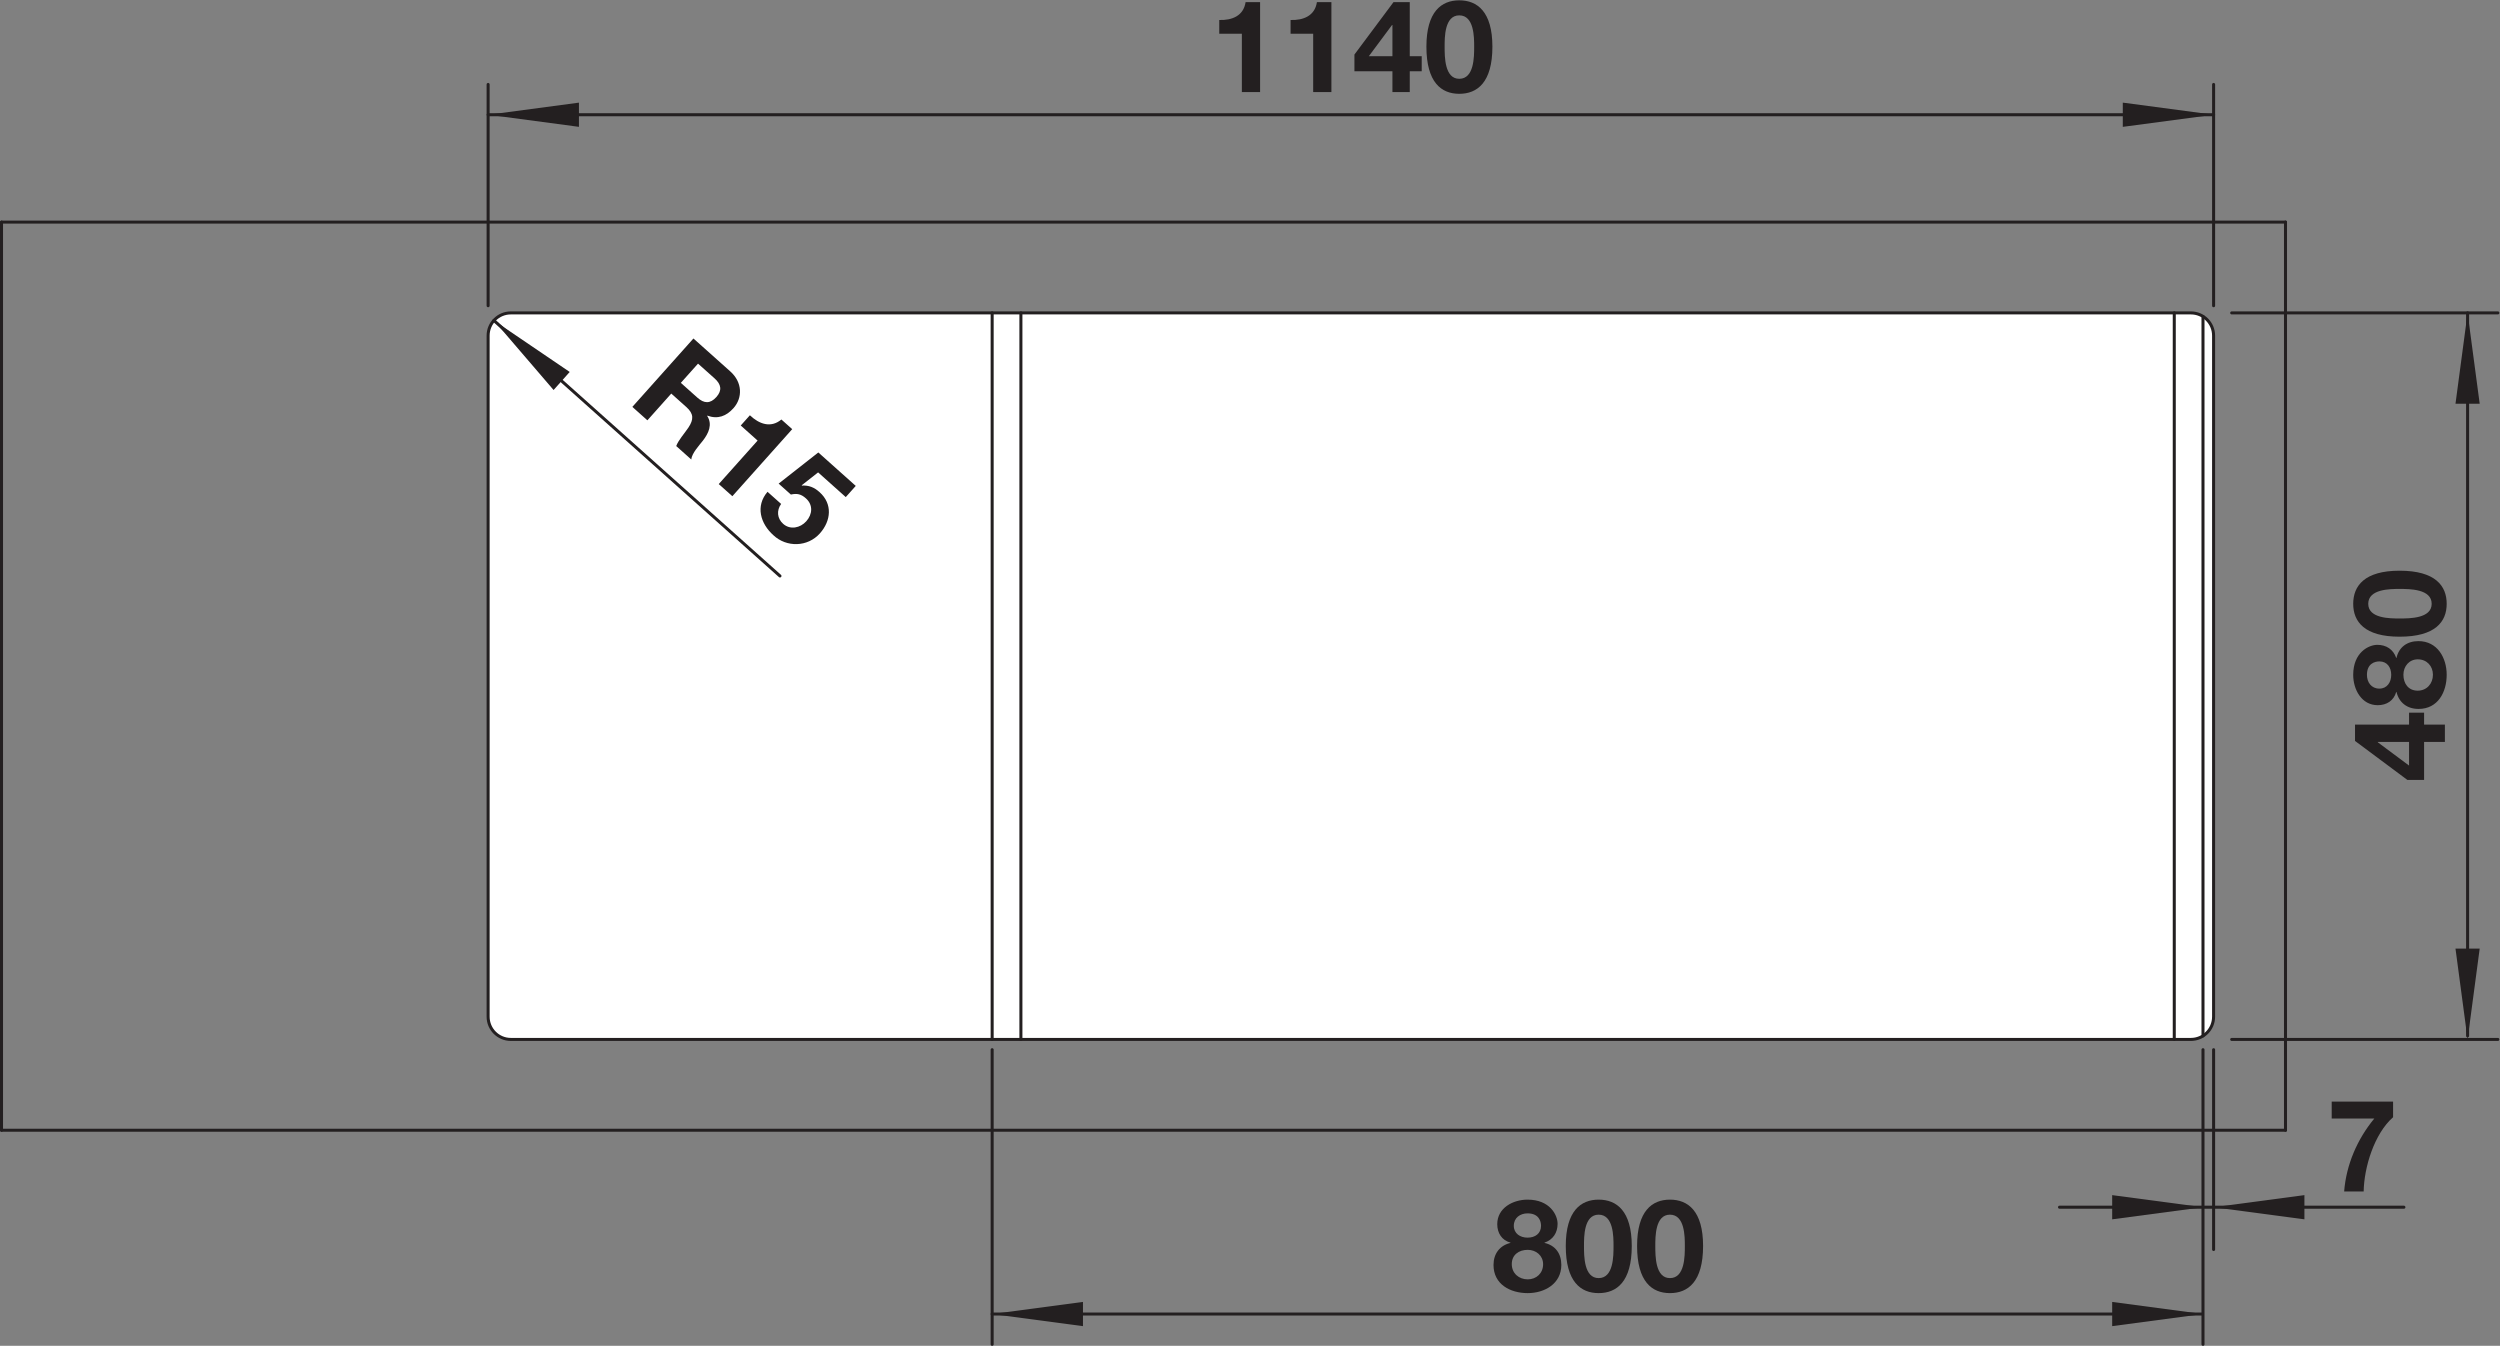 <?xml version="1.0" encoding="UTF-8" standalone="no"?>
<!-- Created with Inkscape (http://www.inkscape.org/) -->

<svg
   version="1.1"
   id="svg2"
   xml:space="preserve"
   width="156.029"
   height="83.994"
   viewBox="0 0 156.029 83.994"
   xmlns="http://www.w3.org/2000/svg"
   xmlns:svg="http://www.w3.org/2000/svg"><rect x="0" y="0" width="156.029" height="83.994" fill="#808080" stroke="none"/><defs
     id="defs6"><clipPath
       clipPathUnits="userSpaceOnUse"
       id="clipPath16"><path
         d="M 0,62.995 H 117.022 V 0 H 0 Z"
         id="path14" /></clipPath><clipPath
       clipPathUnits="userSpaceOnUse"
       id="clipPath48"><path
         d="M 0,62.995 H 117.022 V 0 H 0 Z"
         id="path46" /></clipPath></defs><g
     id="g8"
     transform="matrix(1.333,0,0,-1.333,0,83.994)"><g
       id="g10"><g
         id="g12"
         clip-path="url(#clipPath16)"><g
           id="g18"
           transform="translate(23.917,14.345)"><path
             d="m 0,0 c -0.587,0 -1.063,0.476 -1.063,1.062 v 31.891 c 0,0.587 0.476,1.063 1.063,1.063 h 78.662 c 0.587,0 1.062,-0.476 1.062,-1.063 V 1.062 C 79.724,0.476 79.249,0 78.662,0 Z"
             style="fill:#ffffff;fill-opacity:1;fill-rule:nonzero;stroke:none"
             id="path20" /></g><g
           id="g22"
           transform="translate(23.917,14.345)"><path
             d="m 0,0 c -0.587,0 -1.063,0.476 -1.063,1.062 v 31.891 c 0,0.587 0.476,1.063 1.063,1.063 h 78.662 c 0.587,0 1.062,-0.476 1.062,-1.063 V 1.062 C 79.724,0.476 79.249,0 78.662,0 Z"
             style="fill:none;stroke:#231f20;stroke-width:0.142;stroke-linecap:round;stroke-linejoin:round;stroke-miterlimit:10;stroke-dasharray:none;stroke-opacity:1"
             id="path24" /></g><g
           id="g26"
           transform="translate(0.071,52.612)"><path
             d="M 0,0 V -42.52"
             style="fill:none;stroke:#231f20;stroke-width:0.142;stroke-linecap:round;stroke-linejoin:round;stroke-miterlimit:10;stroke-dasharray:none;stroke-opacity:1"
             id="path28" /></g><g
           id="g30"
           transform="translate(0.071,10.093)"><path
             d="M 0,0 H 106.937"
             style="fill:none;stroke:#231f20;stroke-width:0.142;stroke-linecap:round;stroke-linejoin:round;stroke-miterlimit:10;stroke-dasharray:none;stroke-opacity:1"
             id="path32" /></g><g
           id="g34"
           transform="translate(107.008,52.612)"><path
             d="M 0,0 H -106.937"
             style="fill:none;stroke:#231f20;stroke-width:0.142;stroke-linecap:round;stroke-linejoin:round;stroke-miterlimit:10;stroke-dasharray:none;stroke-opacity:1"
             id="path36" /></g><g
           id="g38"
           transform="translate(107.008,10.093)"><path
             d="M 0,0 V 42.52"
             style="fill:none;stroke:#231f20;stroke-width:0.142;stroke-linecap:round;stroke-linejoin:round;stroke-miterlimit:10;stroke-dasharray:none;stroke-opacity:1"
             id="path40" /></g></g></g><g
       id="g42"><g
         id="g44"
         clip-path="url(#clipPath48)"><g
           id="g50"
           transform="translate(58.998,58.702)"><path
             d="m 0,0 h -0.854 v 2.729 h -1.058 v 0.644 c 0.596,-0.019 1.137,0.192 1.233,0.835 H 0 Z"
             style="fill:#231f20;fill-opacity:1;fill-rule:nonzero;stroke:none"
             id="path52" /></g><g
           id="g54"
           transform="translate(62.337,58.702)"><path
             d="m 0,0 h -0.854 v 2.729 h -1.058 v 0.644 c 0.596,-0.019 1.137,0.192 1.233,0.835 H 0 Z"
             style="fill:#231f20;fill-opacity:1;fill-rule:nonzero;stroke:none"
             id="path56" /></g><g
           id="g58"
           transform="translate(65.194,61.841)"><path
             d="M 0,0 H -0.018 L -1.105,-1.461 H 0 Z m 0,-2.165 h -1.779 v 0.782 l 1.828,2.452 h 0.763 v -2.53 H 1.371 V -2.165 H 0.812 V -3.139 H 0 Z"
             style="fill:#231f20;fill-opacity:1;fill-rule:nonzero;stroke:none"
             id="path60" /></g><g
           id="g62"
           transform="translate(68.324,59.322)"><path
             d="M 0,0 C 0.697,0 0.697,1.028 0.697,1.503 0.697,1.942 0.697,2.97 0,2.97 -0.691,2.97 -0.686,1.942 -0.686,1.503 -0.686,1.028 -0.686,0 0,0 m 0,3.674 c 0.841,0 1.551,-0.529 1.551,-2.171 0,-1.677 -0.71,-2.206 -1.551,-2.206 -0.836,0 -1.539,0.529 -1.539,2.206 0,1.642 0.703,2.171 1.539,2.171"
             style="fill:#231f20;fill-opacity:1;fill-rule:nonzero;stroke:none"
             id="path64" /></g><g
           id="g66"
           transform="translate(22.854,48.697)"><path
             d="M 0,0 V 10.36"
             style="fill:none;stroke:#231f20;stroke-width:0.142;stroke-linecap:round;stroke-linejoin:round;stroke-miterlimit:10;stroke-dasharray:none;stroke-opacity:1"
             id="path68" /></g><g
           id="g70"
           transform="translate(103.642,48.697)"><path
             d="M 0,0 V 10.36"
             style="fill:none;stroke:#231f20;stroke-width:0.142;stroke-linecap:round;stroke-linejoin:round;stroke-miterlimit:10;stroke-dasharray:none;stroke-opacity:1"
             id="path72" /></g><g
           id="g74"
           transform="translate(103.642,57.639)"><path
             d="M 0,0 H -80.787"
             style="fill:none;stroke:#231f20;stroke-width:0.142;stroke-linecap:round;stroke-linejoin:round;stroke-miterlimit:10;stroke-dasharray:none;stroke-opacity:1"
             id="path76" /></g><g
           id="g78"
           transform="translate(22.854,57.639)"><path
             d="M 0,0 4.252,0.567 V -0.567 Z"
             style="fill:#231f20;fill-opacity:1;fill-rule:nonzero;stroke:none"
             id="path80" /></g><g
           id="g82"
           transform="translate(103.642,57.639)"><path
             d="M 0,0 -4.252,-0.567 V 0.567 Z"
             style="fill:#231f20;fill-opacity:1;fill-rule:nonzero;stroke:none"
             id="path84" /></g><g
           id="g86"
           transform="translate(111.332,28.273)"><path
             d="M 0,0 V -0.018 L 1.461,-1.106 V 0 Z M 2.165,0 V -1.779 H 1.383 l -2.452,1.827 v 0.764 h 2.53 V 1.371 H 2.165 V 0.812 H 3.139 V 0 Z"
             style="fill:#231f20;fill-opacity:1;fill-rule:nonzero;stroke:none"
             id="path88" /></g><g
           id="g90"
           transform="translate(113.911,31.419)"><path
             d="m 0,0 c 0,0.409 -0.288,0.722 -0.709,0.722 -0.402,0 -0.673,-0.325 -0.673,-0.722 0,-0.415 0.235,-0.745 0.667,-0.745 C -0.282,-0.745 0,-0.409 0,0 m -1.953,-0.006 c 0,0.355 -0.193,0.631 -0.554,0.631 -0.216,0 -0.583,-0.102 -0.583,-0.631 0,-0.343 0.204,-0.643 0.583,-0.643 0.361,0 0.554,0.3 0.554,0.643 m -1.78,0 c 0,1.047 0.721,1.407 1.13,1.407 0.415,0 0.746,-0.211 0.884,-0.613 h 0.012 c 0.114,0.505 0.499,0.787 1.028,0.787 0.89,0 1.323,-0.787 1.323,-1.575 0,-0.812 -0.409,-1.6 -1.317,-1.6 -0.535,0 -0.914,0.295 -1.034,0.795 h -0.012 c -0.114,-0.41 -0.451,-0.62 -0.866,-0.62 -0.757,0 -1.148,0.734 -1.148,1.419"
             style="fill:#231f20;fill-opacity:1;fill-rule:nonzero;stroke:none"
             id="path92" /></g><g
           id="g94"
           transform="translate(113.852,34.74)"><path
             d="m 0,0 c 0,0.697 -1.028,0.697 -1.503,0.697 -0.439,0 -1.467,0 -1.467,-0.697 0,-0.691 1.028,-0.686 1.467,-0.686 0.475,0 1.503,0 1.503,0.686 m -3.674,0 c 0,0.841 0.529,1.551 2.171,1.551 1.677,0 2.206,-0.71 2.206,-1.551 0,-0.836 -0.529,-1.539 -2.206,-1.539 -1.642,0 -2.171,0.703 -2.171,1.539"
             style="fill:#231f20;fill-opacity:1;fill-rule:nonzero;stroke:none"
             id="path96" /></g><g
           id="g98"
           transform="translate(104.489,48.361)"><path
             d="M 0,0 H 12.462"
             style="fill:none;stroke:#231f20;stroke-width:0.142;stroke-linecap:round;stroke-linejoin:round;stroke-miterlimit:10;stroke-dasharray:none;stroke-opacity:1"
             id="path100" /></g><g
           id="g102"
           transform="translate(104.489,14.345)"><path
             d="M 0,0 H 12.462"
             style="fill:none;stroke:#231f20;stroke-width:0.142;stroke-linecap:round;stroke-linejoin:round;stroke-miterlimit:10;stroke-dasharray:none;stroke-opacity:1"
             id="path104" /></g><g
           id="g106"
           transform="translate(115.534,48.361)"><path
             d="M 0,0 V -33.85"
             style="fill:none;stroke:#231f20;stroke-width:0.142;stroke-linecap:round;stroke-linejoin:round;stroke-miterlimit:10;stroke-dasharray:none;stroke-opacity:1"
             id="path108" /></g><g
           id="g110"
           transform="translate(115.534,48.361)"><path
             d="M 0,0 0.566,-4.252 H -0.567 Z"
             style="fill:#231f20;fill-opacity:1;fill-rule:nonzero;stroke:none"
             id="path112" /></g><g
           id="g114"
           transform="translate(115.534,14.345)"><path
             d="M 0,0 -0.567,4.252 H 0.566 Z"
             style="fill:#231f20;fill-opacity:1;fill-rule:nonzero;stroke:none"
             id="path116" /></g><g
           id="g118"
           transform="translate(31.877,45.086)"><path
             d="m 0,0 0.771,-0.689 c 0.319,-0.285 0.605,-0.297 0.893,0.025 0.276,0.31 0.231,0.592 -0.088,0.876 L 0.805,0.9 Z M 0.59,2.077 2.316,0.535 C 2.89,0.022 2.897,-0.701 2.464,-1.186 2.128,-1.562 1.728,-1.713 1.241,-1.535 L 1.232,-1.545 C 1.494,-1.947 1.3,-2.362 1.03,-2.71 0.863,-2.924 0.514,-3.297 0.488,-3.588 l -0.704,0.629 c 0.099,0.273 0.38,0.58 0.572,0.867 0.251,0.38 0.254,0.645 -0.1,0.961 l -0.704,0.629 -1.118,-1.252 -0.704,0.629 z"
             style="fill:#231f20;fill-opacity:1;fill-rule:nonzero;stroke:none"
             id="path120" /></g><g
           id="g122"
           transform="translate(34.289,39.779)"><path
             d="M 0,0 -0.637,0.568 1.182,2.604 0.393,3.31 0.821,3.789 C 1.253,3.379 1.797,3.176 2.296,3.591 L 2.803,3.139 Z"
             style="fill:#231f20;fill-opacity:1;fill-rule:nonzero;stroke:none"
             id="path124" /></g><g
           id="g126"
           transform="translate(39.599,39.737)"><path
             d="m 0,0 -1.295,1.157 -0.763,-0.6 10e-4,-0.018 c 0.331,0.02 0.579,-0.082 0.83,-0.307 0.619,-0.552 0.54,-1.343 0.016,-1.931 -0.577,-0.646 -1.56,-0.663 -2.175,-0.088 -0.61,0.544 -0.852,1.365 -0.277,2.035 l 0.637,-0.568 c -0.221,-0.31 -0.187,-0.679 0.095,-0.932 0.332,-0.296 0.803,-0.192 1.083,0.121 0.293,0.328 0.323,0.768 -0.018,1.072 -0.228,0.205 -0.422,0.241 -0.703,0.178 L -3.143,0.631 -1.285,2.09 0.468,0.524 Z"
             style="fill:#231f20;fill-opacity:1;fill-rule:nonzero;stroke:none"
             id="path128" /></g><g
           id="g130"
           transform="translate(23.125,48.006)"><path
             d="M 0,0 13.393,-11.962"
             style="fill:none;stroke:#231f20;stroke-width:0.142;stroke-linecap:round;stroke-linejoin:round;stroke-miterlimit:10;stroke-dasharray:none;stroke-opacity:1"
             id="path132" /></g><g
           id="g134"
           transform="translate(23.125,48.006)"><path
             d="M 0,0 3.549,-2.41 2.794,-3.255 Z"
             style="fill:#231f20;fill-opacity:1;fill-rule:nonzero;stroke:none"
             id="path136" /></g><g
           id="g138"
           transform="translate(112.045,10.702)"><path
             d="m 0,0 c -0.884,-0.775 -1.359,-2.351 -1.377,-3.475 h -0.914 c 0.097,1.25 0.613,2.448 1.413,3.415 H -2.874 V 0.733 H 0 Z"
             style="fill:#231f20;fill-opacity:1;fill-rule:nonzero;stroke:none"
             id="path140" /></g><g
           id="g142"
           transform="translate(103.642,13.864)"><path
             d="M 0,0 V -9.355"
             style="fill:none;stroke:#231f20;stroke-width:0.142;stroke-linecap:round;stroke-linejoin:round;stroke-miterlimit:10;stroke-dasharray:none;stroke-opacity:1"
             id="path144" /></g><g
           id="g146"
           transform="translate(103.145,13.864)"><path
             d="M 0,0 V -13.794"
             style="fill:none;stroke:#231f20;stroke-width:0.142;stroke-linecap:round;stroke-linejoin:round;stroke-miterlimit:10;stroke-dasharray:none;stroke-opacity:1"
             id="path148" /></g><g
           id="g150"
           transform="translate(112.552,6.489)"><path
             d="M 0,0 H -16.125"
             style="fill:none;stroke:#231f20;stroke-width:0.142;stroke-linecap:round;stroke-linejoin:round;stroke-miterlimit:10;stroke-dasharray:none;stroke-opacity:1"
             id="path152" /></g><g
           id="g154"
           transform="translate(103.642,6.489)"><path
             d="M 0,0 4.252,0.566 V -0.567 Z"
             style="fill:#231f20;fill-opacity:1;fill-rule:nonzero;stroke:none"
             id="path156" /></g><g
           id="g158"
           transform="translate(103.145,1.488)"><path
             d="M 0,0 -4.252,-0.567 V 0.566 Z"
             style="fill:#231f20;fill-opacity:1;fill-rule:nonzero;stroke:none"
             id="path160" /></g><g
           id="g162"
           transform="translate(71.521,5.064)"><path
             d="M 0,0 C 0.354,0 0.631,0.192 0.631,0.554 0.631,0.77 0.529,1.137 0,1.137 -0.343,1.137 -0.644,0.933 -0.644,0.554 -0.644,0.192 -0.343,0 0,0 m 0.006,-1.953 c 0.409,0 0.722,0.288 0.722,0.709 0,0.402 -0.326,0.673 -0.722,0.673 -0.415,0 -0.745,-0.235 -0.745,-0.667 0,-0.433 0.336,-0.715 0.745,-0.715 M 0,1.78 c 1.046,0 1.406,-0.721 1.406,-1.131 0,-0.415 -0.21,-0.745 -0.613,-0.883 v -0.012 c 0.506,-0.114 0.788,-0.499 0.788,-1.028 0,-0.89 -0.788,-1.323 -1.575,-1.323 -0.812,0 -1.6,0.409 -1.6,1.317 0,0.535 0.295,0.914 0.794,1.034 v 0.012 c -0.409,0.114 -0.619,0.451 -0.619,0.866 0,0.757 0.733,1.148 1.419,1.148"
             style="fill:#231f20;fill-opacity:1;fill-rule:nonzero;stroke:none"
             id="path164" /></g><g
           id="g166"
           transform="translate(74.849,3.17)"><path
             d="M 0,0 C 0.697,0 0.697,1.028 0.697,1.503 0.697,1.942 0.697,2.97 0,2.97 -0.691,2.97 -0.686,1.942 -0.686,1.503 -0.686,1.028 -0.686,0 0,0 m 0,3.674 c 0.842,0 1.551,-0.529 1.551,-2.171 0,-1.677 -0.709,-2.206 -1.551,-2.206 -0.836,0 -1.539,0.529 -1.539,2.206 0,1.642 0.703,2.171 1.539,2.171"
             style="fill:#231f20;fill-opacity:1;fill-rule:nonzero;stroke:none"
             id="path168" /></g><g
           id="g170"
           transform="translate(78.188,3.17)"><path
             d="M 0,0 C 0.697,0 0.697,1.028 0.697,1.503 0.697,1.942 0.697,2.97 0,2.97 -0.691,2.97 -0.686,1.942 -0.686,1.503 -0.686,1.028 -0.686,0 0,0 m 0,3.674 c 0.842,0 1.551,-0.529 1.551,-2.171 0,-1.677 -0.709,-2.206 -1.551,-2.206 -0.836,0 -1.539,0.529 -1.539,2.206 0,1.642 0.703,2.171 1.539,2.171"
             style="fill:#231f20;fill-opacity:1;fill-rule:nonzero;stroke:none"
             id="path172" /></g><g
           id="g174"
           transform="translate(46.453,13.864)"><path
             d="M 0,0 V -13.794"
             style="fill:none;stroke:#231f20;stroke-width:0.142;stroke-linecap:round;stroke-linejoin:round;stroke-miterlimit:10;stroke-dasharray:none;stroke-opacity:1"
             id="path176" /></g><g
           id="g178"
           transform="translate(46.453,1.488)"><path
             d="M 0,0 H 56.657"
             style="fill:none;stroke:#231f20;stroke-width:0.142;stroke-linecap:round;stroke-linejoin:round;stroke-miterlimit:10;stroke-dasharray:none;stroke-opacity:1"
             id="path180" /></g><g
           id="g182"
           transform="translate(103.145,6.489)"><path
             d="M 0,0 -4.252,-0.567 V 0.566 Z"
             style="fill:#231f20;fill-opacity:1;fill-rule:nonzero;stroke:none"
             id="path184" /></g><g
           id="g186"
           transform="translate(46.453,1.488)"><path
             d="M 0,0 4.252,0.566 V -0.567 Z"
             style="fill:#231f20;fill-opacity:1;fill-rule:nonzero;stroke:none"
             id="path188" /></g></g></g><g
       id="g190"
       transform="translate(46.453,14.345)"><path
         d="M 0,0 V 34.016"
         style="fill:none;stroke:#231f20;stroke-width:0.142;stroke-linecap:round;stroke-linejoin:round;stroke-miterlimit:10;stroke-dasharray:none;stroke-opacity:1"
         id="path192" /></g><g
       id="g194"
       transform="translate(47.799,48.361)"><path
         d="M 0,0 V -34.016"
         style="fill:none;stroke:#231f20;stroke-width:0.142;stroke-linecap:round;stroke-linejoin:round;stroke-miterlimit:10;stroke-dasharray:none;stroke-opacity:1"
         id="path196" /></g><g
       id="g198"
       transform="translate(101.8,48.361)"><path
         d="M 0,0 V -34.016"
         style="fill:none;stroke:#231f20;stroke-width:0.142;stroke-linecap:round;stroke-linejoin:round;stroke-miterlimit:10;stroke-dasharray:none;stroke-opacity:1"
         id="path200" /></g><g
       id="g202"
       transform="translate(103.145,48.195)"><path
         d="M 0,0 V -33.684"
         style="fill:none;stroke:#231f20;stroke-width:0.142;stroke-linecap:round;stroke-linejoin:round;stroke-miterlimit:10;stroke-dasharray:none;stroke-opacity:1"
         id="path204" /></g></g></svg>
